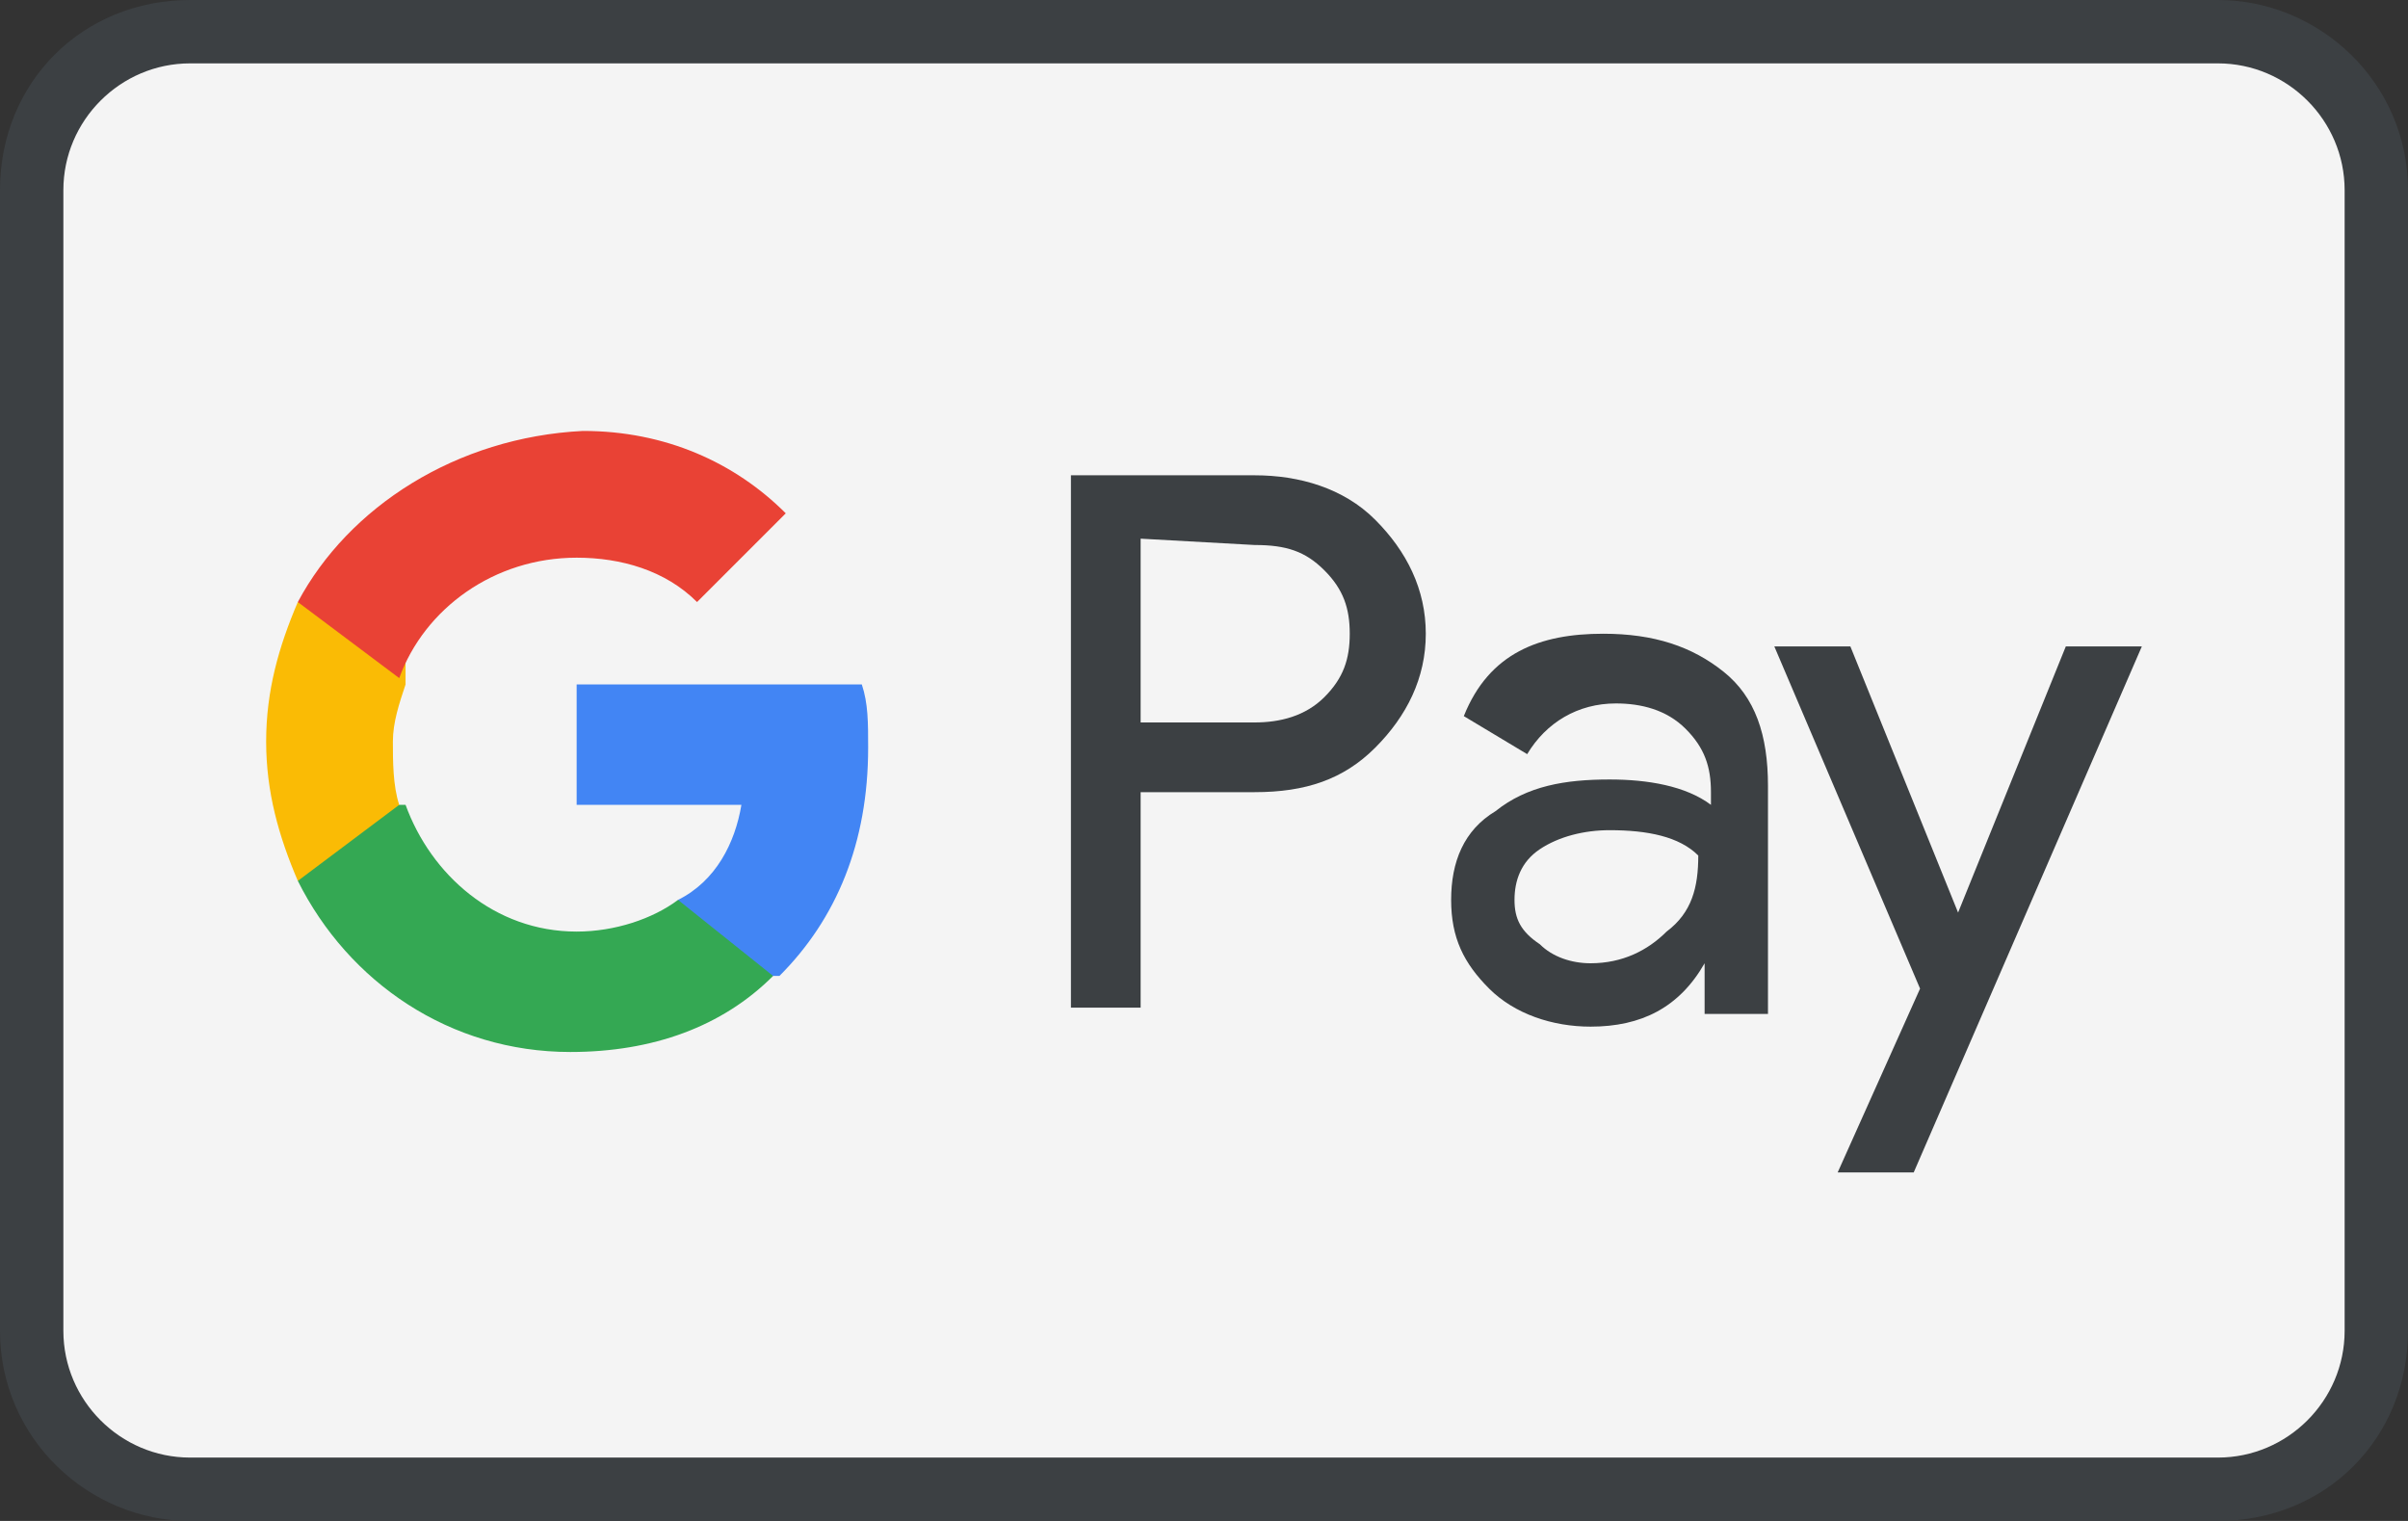 <svg version="1.1" id="Слой_1" xmlns="http://www.w3.org/2000/svg" x="0" y="0" viewBox="0 0 38 24" xml:space="preserve"><rect x="0" y="0" width="38" height="24" fill="#333333" stroke="none"/><style>.st2{fill:#3c4043}</style><path d="M35 0H3C1.3 0 0 1.3 0 3v18c0 1.7 1.4 3 3 3h32c1.7 0 3-1.3 3-3V3c0-1.7-1.4-3-3-3z" fill="#3c4043"/><path d="M35 1c1.1 0 2 .9 2 2v18c0 1.1-.9 2-2 2H3c-1.1 0-2-.9-2-2V3c0-1.1.9-2 2-2h32" fill="#f4f4f4"/><g id="Pay_Typeface_3_"><path id="Letter_p_3_" class="st2" d="M18 12.5v3.4h-1.1V7.5h2.9c.7 0 1.4.2 1.9.7.5.5.8 1.1.8 1.8s-.3 1.3-.8 1.8-1.1.7-1.9.7H18zm0-4v2.9h1.8c.4 0 .8-.1 1.1-.4.3-.3.4-.6.4-1s-.1-.7-.4-1c-.3-.3-.6-.4-1.1-.4L18 8.5z"/><path id="Letter_a_3_" class="st2" d="M25.3 10c.8 0 1.4.2 1.9.6.5.4.7 1 .7 1.8V16h-1v-.8c-.4.7-1 1-1.8 1-.6 0-1.2-.2-1.6-.6-.4-.4-.6-.8-.6-1.4 0-.6.2-1.1.7-1.4.5-.4 1.1-.5 1.8-.5.6 0 1.2.1 1.6.4v-.2c0-.4-.1-.7-.4-1-.3-.3-.7-.4-1.1-.4-.6 0-1.1.3-1.4.8l-1-.6c.4-1 1.2-1.3 2.2-1.3zm-1.4 4.2c0 .3.1.5.4.7.2.2.5.3.8.3.5 0 .9-.2 1.2-.5.4-.3.5-.7.5-1.2-.3-.3-.8-.4-1.4-.4-.4 0-.8.1-1.1.3-.3.2-.4.5-.4.8z"/><path id="Letter_y_3_" class="st2" d="M33.8 10.2l-3.6 8.3H29l1.3-2.9-2.3-5.4h1.2l1.7 4.2 1.7-4.2h1.2z"/></g><g id="G_Mark_1_"><path id="Blue_500" d="M13.7 11.8c0-.4 0-.7-.1-1H9.1v1.9h2.6c-.1.6-.4 1.2-1 1.5v1.2h1.6c.9-.9 1.4-2.1 1.4-3.6z" fill="#4285f4"/><path id="Green_500_1_" d="M10.7 14.2c-.4.3-1 .5-1.6.5-1.3 0-2.3-.9-2.7-2H4.7v1.2c.8 1.6 2.4 2.7 4.3 2.7 1.3 0 2.4-.4 3.2-1.2l-1.5-1.2z" fill="#34a853"/><path id="Yellow_500_1_" d="M6.2 11.7c0-.3.1-.6.2-.9V9.5H4.7c-.3.7-.5 1.4-.5 2.2s.2 1.5.5 2.2l1.6-1.2c-.1-.3-.1-.7-.1-1z" fill="#fabb05"/><path id="Red_500" d="M9.1 8.8c.7 0 1.4.2 1.9.7l1.4-1.4c-.8-.8-1.9-1.3-3.2-1.3-2 .1-3.7 1.2-4.5 2.7l1.6 1.2c.4-1.1 1.5-1.9 2.8-1.9z" fill="#e94235"/></g></svg>